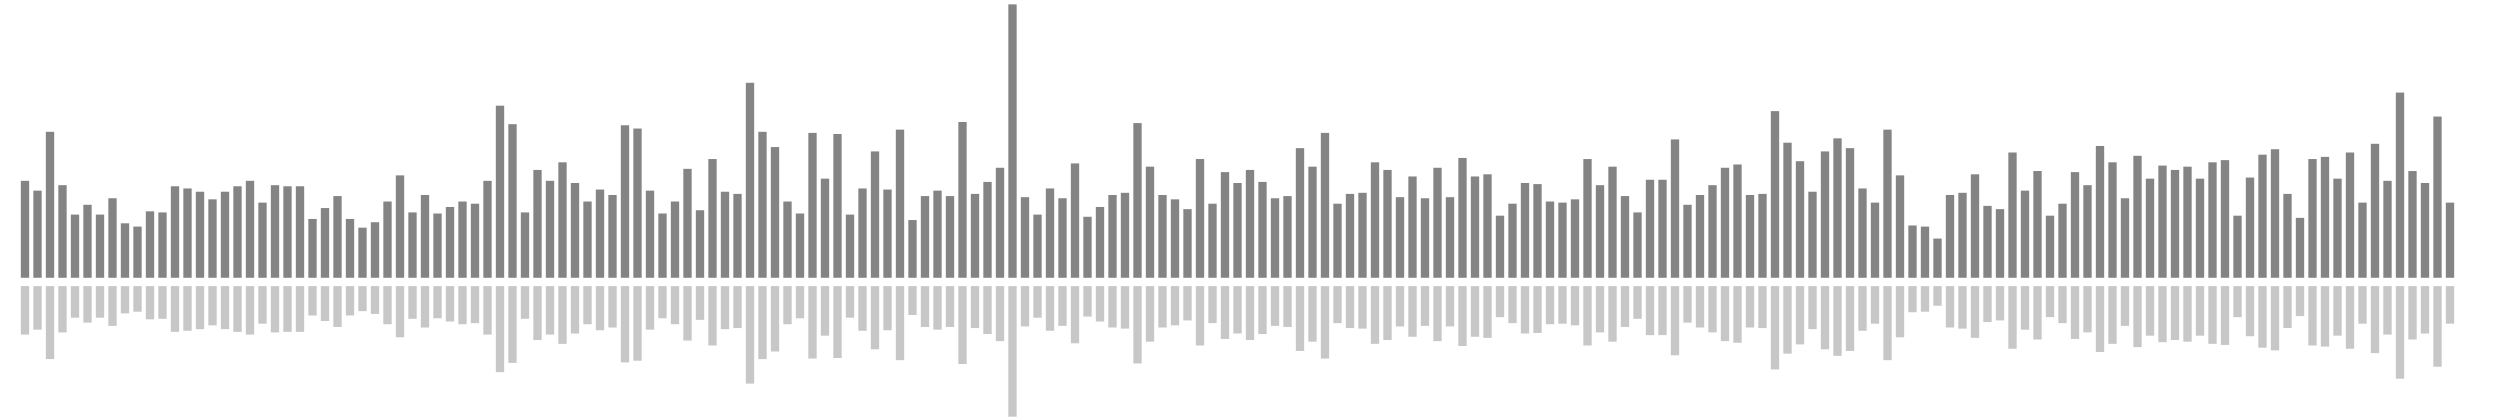 <?xml version="1.0" encoding="UTF-8"?>
<svg version="1.1" width="600" height="100" xmlns="http://www.w3.org/2000/svg">
  <line x1="0" y1="66.667" x2="0" y2="66.667" stroke="#848484" stroke-width="2"/>
  <line x1="0" y1="68.667" x2="0" y2="68.667" stroke="#c7c7c7" stroke-width="2"/>
  <line x1="3" y1="66.667" x2="3" y2="66.667" stroke="#848484" stroke-width="2"/>
  <line x1="3" y1="68.667" x2="3" y2="68.667" stroke="#c7c7c7" stroke-width="2"/>
  <line x1="6" y1="66.667" x2="6" y2="43.399" stroke="#848484" stroke-width="2"/>
  <line x1="6" y1="68.667" x2="6" y2="80.301" stroke="#c7c7c7" stroke-width="2"/>
  <line x1="9" y1="66.667" x2="9" y2="45.752" stroke="#848484" stroke-width="2"/>
  <line x1="9" y1="68.667" x2="9" y2="79.124" stroke="#c7c7c7" stroke-width="2"/>
  <line x1="12" y1="66.667" x2="12" y2="31.634" stroke="#848484" stroke-width="2"/>
  <line x1="12" y1="68.667" x2="12" y2="86.183" stroke="#c7c7c7" stroke-width="2"/>
  <line x1="15" y1="66.667" x2="15" y2="44.444" stroke="#848484" stroke-width="2"/>
  <line x1="15" y1="68.667" x2="15" y2="79.778" stroke="#c7c7c7" stroke-width="2"/>
  <line x1="18" y1="66.667" x2="18" y2="51.503" stroke="#848484" stroke-width="2"/>
  <line x1="18" y1="68.667" x2="18" y2="76.248" stroke="#c7c7c7" stroke-width="2"/>
  <line x1="21" y1="66.667" x2="21" y2="49.15" stroke="#848484" stroke-width="2"/>
  <line x1="21" y1="68.667" x2="21" y2="77.425" stroke="#c7c7c7" stroke-width="2"/>
  <line x1="24" y1="66.667" x2="24" y2="51.503" stroke="#848484" stroke-width="2"/>
  <line x1="24" y1="68.667" x2="24" y2="76.248" stroke="#c7c7c7" stroke-width="2"/>
  <line x1="27" y1="66.667" x2="27" y2="47.582" stroke="#848484" stroke-width="2"/>
  <line x1="27" y1="68.667" x2="27" y2="78.209" stroke="#c7c7c7" stroke-width="2"/>
  <line x1="30" y1="66.667" x2="30" y2="53.595" stroke="#848484" stroke-width="2"/>
  <line x1="30" y1="68.667" x2="30" y2="75.203" stroke="#c7c7c7" stroke-width="2"/>
  <line x1="33" y1="66.667" x2="33" y2="54.379" stroke="#848484" stroke-width="2"/>
  <line x1="33" y1="68.667" x2="33" y2="74.81" stroke="#c7c7c7" stroke-width="2"/>
  <line x1="36" y1="66.667" x2="36" y2="50.719" stroke="#848484" stroke-width="2"/>
  <line x1="36" y1="68.667" x2="36" y2="76.641" stroke="#c7c7c7" stroke-width="2"/>
  <line x1="39" y1="66.667" x2="39" y2="50.98" stroke="#848484" stroke-width="2"/>
  <line x1="39" y1="68.667" x2="39" y2="76.51" stroke="#c7c7c7" stroke-width="2"/>
  <line x1="42" y1="66.667" x2="42" y2="44.706" stroke="#848484" stroke-width="2"/>
  <line x1="42" y1="68.667" x2="42" y2="79.647" stroke="#c7c7c7" stroke-width="2"/>
  <line x1="45" y1="66.667" x2="45" y2="45.229" stroke="#848484" stroke-width="2"/>
  <line x1="45" y1="68.667" x2="45" y2="79.386" stroke="#c7c7c7" stroke-width="2"/>
  <line x1="48" y1="66.667" x2="48" y2="46.013" stroke="#848484" stroke-width="2"/>
  <line x1="48" y1="68.667" x2="48" y2="78.993" stroke="#c7c7c7" stroke-width="2"/>
  <line x1="51" y1="66.667" x2="51" y2="47.843" stroke="#848484" stroke-width="2"/>
  <line x1="51" y1="68.667" x2="51" y2="78.078" stroke="#c7c7c7" stroke-width="2"/>
  <line x1="54" y1="66.667" x2="54" y2="46.013" stroke="#848484" stroke-width="2"/>
  <line x1="54" y1="68.667" x2="54" y2="78.993" stroke="#c7c7c7" stroke-width="2"/>
  <line x1="57" y1="66.667" x2="57" y2="44.706" stroke="#848484" stroke-width="2"/>
  <line x1="57" y1="68.667" x2="57" y2="79.647" stroke="#c7c7c7" stroke-width="2"/>
  <line x1="60" y1="66.667" x2="60" y2="43.399" stroke="#848484" stroke-width="2"/>
  <line x1="60" y1="68.667" x2="60" y2="80.301" stroke="#c7c7c7" stroke-width="2"/>
  <line x1="63" y1="66.667" x2="63" y2="48.627" stroke="#848484" stroke-width="2"/>
  <line x1="63" y1="68.667" x2="63" y2="77.686" stroke="#c7c7c7" stroke-width="2"/>
  <line x1="66" y1="66.667" x2="66" y2="44.444" stroke="#848484" stroke-width="2"/>
  <line x1="66" y1="68.667" x2="66" y2="79.778" stroke="#c7c7c7" stroke-width="2"/>
  <line x1="69" y1="66.667" x2="69" y2="44.706" stroke="#848484" stroke-width="2"/>
  <line x1="69" y1="68.667" x2="69" y2="79.647" stroke="#c7c7c7" stroke-width="2"/>
  <line x1="72" y1="66.667" x2="72" y2="44.706" stroke="#848484" stroke-width="2"/>
  <line x1="72" y1="68.667" x2="72" y2="79.647" stroke="#c7c7c7" stroke-width="2"/>
  <line x1="75" y1="66.667" x2="75" y2="52.549" stroke="#848484" stroke-width="2"/>
  <line x1="75" y1="68.667" x2="75" y2="75.725" stroke="#c7c7c7" stroke-width="2"/>
  <line x1="78" y1="66.667" x2="78" y2="49.935" stroke="#848484" stroke-width="2"/>
  <line x1="78" y1="68.667" x2="78" y2="77.033" stroke="#c7c7c7" stroke-width="2"/>
  <line x1="81" y1="66.667" x2="81" y2="47.059" stroke="#848484" stroke-width="2"/>
  <line x1="81" y1="68.667" x2="81" y2="78.471" stroke="#c7c7c7" stroke-width="2"/>
  <line x1="84" y1="66.667" x2="84" y2="52.549" stroke="#848484" stroke-width="2"/>
  <line x1="84" y1="68.667" x2="84" y2="75.725" stroke="#c7c7c7" stroke-width="2"/>
  <line x1="87" y1="66.667" x2="87" y2="54.641" stroke="#848484" stroke-width="2"/>
  <line x1="87" y1="68.667" x2="87" y2="74.68" stroke="#c7c7c7" stroke-width="2"/>
  <line x1="90" y1="66.667" x2="90" y2="53.333" stroke="#848484" stroke-width="2"/>
  <line x1="90" y1="68.667" x2="90" y2="75.333" stroke="#c7c7c7" stroke-width="2"/>
  <line x1="93" y1="66.667" x2="93" y2="48.366" stroke="#848484" stroke-width="2"/>
  <line x1="93" y1="68.667" x2="93" y2="77.817" stroke="#c7c7c7" stroke-width="2"/>
  <line x1="96" y1="66.667" x2="96" y2="42.092" stroke="#848484" stroke-width="2"/>
  <line x1="96" y1="68.667" x2="96" y2="80.954" stroke="#c7c7c7" stroke-width="2"/>
  <line x1="99" y1="66.667" x2="99" y2="50.98" stroke="#848484" stroke-width="2"/>
  <line x1="99" y1="68.667" x2="99" y2="76.51" stroke="#c7c7c7" stroke-width="2"/>
  <line x1="102" y1="66.667" x2="102" y2="46.797" stroke="#848484" stroke-width="2"/>
  <line x1="102" y1="68.667" x2="102" y2="78.601" stroke="#c7c7c7" stroke-width="2"/>
  <line x1="105" y1="66.667" x2="105" y2="51.242" stroke="#848484" stroke-width="2"/>
  <line x1="105" y1="68.667" x2="105" y2="76.379" stroke="#c7c7c7" stroke-width="2"/>
  <line x1="108" y1="66.667" x2="108" y2="49.673" stroke="#848484" stroke-width="2"/>
  <line x1="108" y1="68.667" x2="108" y2="77.163" stroke="#c7c7c7" stroke-width="2"/>
  <line x1="111" y1="66.667" x2="111" y2="48.366" stroke="#848484" stroke-width="2"/>
  <line x1="111" y1="68.667" x2="111" y2="77.817" stroke="#c7c7c7" stroke-width="2"/>
  <line x1="114" y1="66.667" x2="114" y2="48.889" stroke="#848484" stroke-width="2"/>
  <line x1="114" y1="68.667" x2="114" y2="77.556" stroke="#c7c7c7" stroke-width="2"/>
  <line x1="117" y1="66.667" x2="117" y2="43.399" stroke="#848484" stroke-width="2"/>
  <line x1="117" y1="68.667" x2="117" y2="80.301" stroke="#c7c7c7" stroke-width="2"/>
  <line x1="120" y1="66.667" x2="120" y2="25.359" stroke="#848484" stroke-width="2"/>
  <line x1="120" y1="68.667" x2="120" y2="89.32" stroke="#c7c7c7" stroke-width="2"/>
  <line x1="123" y1="66.667" x2="123" y2="29.804" stroke="#848484" stroke-width="2"/>
  <line x1="123" y1="68.667" x2="123" y2="87.098" stroke="#c7c7c7" stroke-width="2"/>
  <line x1="126" y1="66.667" x2="126" y2="50.98" stroke="#848484" stroke-width="2"/>
  <line x1="126" y1="68.667" x2="126" y2="76.51" stroke="#c7c7c7" stroke-width="2"/>
  <line x1="129" y1="66.667" x2="129" y2="40.784" stroke="#848484" stroke-width="2"/>
  <line x1="129" y1="68.667" x2="129" y2="81.608" stroke="#c7c7c7" stroke-width="2"/>
  <line x1="132" y1="66.667" x2="132" y2="43.399" stroke="#848484" stroke-width="2"/>
  <line x1="132" y1="68.667" x2="132" y2="80.301" stroke="#c7c7c7" stroke-width="2"/>
  <line x1="135" y1="66.667" x2="135" y2="38.954" stroke="#848484" stroke-width="2"/>
  <line x1="135" y1="68.667" x2="135" y2="82.523" stroke="#c7c7c7" stroke-width="2"/>
  <line x1="138" y1="66.667" x2="138" y2="43.922" stroke="#848484" stroke-width="2"/>
  <line x1="138" y1="68.667" x2="138" y2="80.039" stroke="#c7c7c7" stroke-width="2"/>
  <line x1="141" y1="66.667" x2="141" y2="48.366" stroke="#848484" stroke-width="2"/>
  <line x1="141" y1="68.667" x2="141" y2="77.817" stroke="#c7c7c7" stroke-width="2"/>
  <line x1="144" y1="66.667" x2="144" y2="45.49" stroke="#848484" stroke-width="2"/>
  <line x1="144" y1="68.667" x2="144" y2="79.255" stroke="#c7c7c7" stroke-width="2"/>
  <line x1="147" y1="66.667" x2="147" y2="46.797" stroke="#848484" stroke-width="2"/>
  <line x1="147" y1="68.667" x2="147" y2="78.601" stroke="#c7c7c7" stroke-width="2"/>
  <line x1="150" y1="66.667" x2="150" y2="30.065" stroke="#848484" stroke-width="2"/>
  <line x1="150" y1="68.667" x2="150" y2="86.967" stroke="#c7c7c7" stroke-width="2"/>
  <line x1="153" y1="66.667" x2="153" y2="30.85" stroke="#848484" stroke-width="2"/>
  <line x1="153" y1="68.667" x2="153" y2="86.575" stroke="#c7c7c7" stroke-width="2"/>
  <line x1="156" y1="66.667" x2="156" y2="45.752" stroke="#848484" stroke-width="2"/>
  <line x1="156" y1="68.667" x2="156" y2="79.124" stroke="#c7c7c7" stroke-width="2"/>
  <line x1="159" y1="66.667" x2="159" y2="51.242" stroke="#848484" stroke-width="2"/>
  <line x1="159" y1="68.667" x2="159" y2="76.379" stroke="#c7c7c7" stroke-width="2"/>
  <line x1="162" y1="66.667" x2="162" y2="48.366" stroke="#848484" stroke-width="2"/>
  <line x1="162" y1="68.667" x2="162" y2="77.817" stroke="#c7c7c7" stroke-width="2"/>
  <line x1="165" y1="66.667" x2="165" y2="40.523" stroke="#848484" stroke-width="2"/>
  <line x1="165" y1="68.667" x2="165" y2="81.739" stroke="#c7c7c7" stroke-width="2"/>
  <line x1="168" y1="66.667" x2="168" y2="50.458" stroke="#848484" stroke-width="2"/>
  <line x1="168" y1="68.667" x2="168" y2="76.771" stroke="#c7c7c7" stroke-width="2"/>
  <line x1="171" y1="66.667" x2="171" y2="38.17" stroke="#848484" stroke-width="2"/>
  <line x1="171" y1="68.667" x2="171" y2="82.915" stroke="#c7c7c7" stroke-width="2"/>
  <line x1="174" y1="66.667" x2="174" y2="46.013" stroke="#848484" stroke-width="2"/>
  <line x1="174" y1="68.667" x2="174" y2="78.993" stroke="#c7c7c7" stroke-width="2"/>
  <line x1="177" y1="66.667" x2="177" y2="46.536" stroke="#848484" stroke-width="2"/>
  <line x1="177" y1="68.667" x2="177" y2="78.732" stroke="#c7c7c7" stroke-width="2"/>
  <line x1="180" y1="66.667" x2="180" y2="19.869" stroke="#848484" stroke-width="2"/>
  <line x1="180" y1="68.667" x2="180" y2="92.065" stroke="#c7c7c7" stroke-width="2"/>
  <line x1="183" y1="66.667" x2="183" y2="31.634" stroke="#848484" stroke-width="2"/>
  <line x1="183" y1="68.667" x2="183" y2="86.183" stroke="#c7c7c7" stroke-width="2"/>
  <line x1="186" y1="66.667" x2="186" y2="35.294" stroke="#848484" stroke-width="2"/>
  <line x1="186" y1="68.667" x2="186" y2="84.353" stroke="#c7c7c7" stroke-width="2"/>
  <line x1="189" y1="66.667" x2="189" y2="48.366" stroke="#848484" stroke-width="2"/>
  <line x1="189" y1="68.667" x2="189" y2="77.817" stroke="#c7c7c7" stroke-width="2"/>
  <line x1="192" y1="66.667" x2="192" y2="51.242" stroke="#848484" stroke-width="2"/>
  <line x1="192" y1="68.667" x2="192" y2="76.379" stroke="#c7c7c7" stroke-width="2"/>
  <line x1="195" y1="66.667" x2="195" y2="31.895" stroke="#848484" stroke-width="2"/>
  <line x1="195" y1="68.667" x2="195" y2="86.052" stroke="#c7c7c7" stroke-width="2"/>
  <line x1="198" y1="66.667" x2="198" y2="42.876" stroke="#848484" stroke-width="2"/>
  <line x1="198" y1="68.667" x2="198" y2="80.562" stroke="#c7c7c7" stroke-width="2"/>
  <line x1="201" y1="66.667" x2="201" y2="32.157" stroke="#848484" stroke-width="2"/>
  <line x1="201" y1="68.667" x2="201" y2="85.922" stroke="#c7c7c7" stroke-width="2"/>
  <line x1="204" y1="66.667" x2="204" y2="51.503" stroke="#848484" stroke-width="2"/>
  <line x1="204" y1="68.667" x2="204" y2="76.248" stroke="#c7c7c7" stroke-width="2"/>
  <line x1="207" y1="66.667" x2="207" y2="45.229" stroke="#848484" stroke-width="2"/>
  <line x1="207" y1="68.667" x2="207" y2="79.386" stroke="#c7c7c7" stroke-width="2"/>
  <line x1="210" y1="66.667" x2="210" y2="36.34" stroke="#848484" stroke-width="2"/>
  <line x1="210" y1="68.667" x2="210" y2="83.83" stroke="#c7c7c7" stroke-width="2"/>
  <line x1="213" y1="66.667" x2="213" y2="45.49" stroke="#848484" stroke-width="2"/>
  <line x1="213" y1="68.667" x2="213" y2="79.255" stroke="#c7c7c7" stroke-width="2"/>
  <line x1="216" y1="66.667" x2="216" y2="31.111" stroke="#848484" stroke-width="2"/>
  <line x1="216" y1="68.667" x2="216" y2="86.444" stroke="#c7c7c7" stroke-width="2"/>
  <line x1="219" y1="66.667" x2="219" y2="52.81" stroke="#848484" stroke-width="2"/>
  <line x1="219" y1="68.667" x2="219" y2="75.595" stroke="#c7c7c7" stroke-width="2"/>
  <line x1="222" y1="66.667" x2="222" y2="47.059" stroke="#848484" stroke-width="2"/>
  <line x1="222" y1="68.667" x2="222" y2="78.471" stroke="#c7c7c7" stroke-width="2"/>
  <line x1="225" y1="66.667" x2="225" y2="45.752" stroke="#848484" stroke-width="2"/>
  <line x1="225" y1="68.667" x2="225" y2="79.124" stroke="#c7c7c7" stroke-width="2"/>
  <line x1="228" y1="66.667" x2="228" y2="47.059" stroke="#848484" stroke-width="2"/>
  <line x1="228" y1="68.667" x2="228" y2="78.471" stroke="#c7c7c7" stroke-width="2"/>
  <line x1="231" y1="66.667" x2="231" y2="29.281" stroke="#848484" stroke-width="2"/>
  <line x1="231" y1="68.667" x2="231" y2="87.359" stroke="#c7c7c7" stroke-width="2"/>
  <line x1="234" y1="66.667" x2="234" y2="46.536" stroke="#848484" stroke-width="2"/>
  <line x1="234" y1="68.667" x2="234" y2="78.732" stroke="#c7c7c7" stroke-width="2"/>
  <line x1="237" y1="66.667" x2="237" y2="43.66" stroke="#848484" stroke-width="2"/>
  <line x1="237" y1="68.667" x2="237" y2="80.17" stroke="#c7c7c7" stroke-width="2"/>
  <line x1="240" y1="66.667" x2="240" y2="40.261" stroke="#848484" stroke-width="2"/>
  <line x1="240" y1="68.667" x2="240" y2="81.869" stroke="#c7c7c7" stroke-width="2"/>
  <line x1="243" y1="66.667" x2="243" y2="1.046" stroke="#848484" stroke-width="2"/>
  <line x1="243" y1="68.667" x2="243" y2="101.477" stroke="#c7c7c7" stroke-width="2"/>
  <line x1="246" y1="66.667" x2="246" y2="47.32" stroke="#848484" stroke-width="2"/>
  <line x1="246" y1="68.667" x2="246" y2="78.34" stroke="#c7c7c7" stroke-width="2"/>
  <line x1="249" y1="66.667" x2="249" y2="51.503" stroke="#848484" stroke-width="2"/>
  <line x1="249" y1="68.667" x2="249" y2="76.248" stroke="#c7c7c7" stroke-width="2"/>
  <line x1="252" y1="66.667" x2="252" y2="45.229" stroke="#848484" stroke-width="2"/>
  <line x1="252" y1="68.667" x2="252" y2="79.386" stroke="#c7c7c7" stroke-width="2"/>
  <line x1="255" y1="66.667" x2="255" y2="47.582" stroke="#848484" stroke-width="2"/>
  <line x1="255" y1="68.667" x2="255" y2="78.209" stroke="#c7c7c7" stroke-width="2"/>
  <line x1="258" y1="66.667" x2="258" y2="39.216" stroke="#848484" stroke-width="2"/>
  <line x1="258" y1="68.667" x2="258" y2="82.392" stroke="#c7c7c7" stroke-width="2"/>
  <line x1="261" y1="66.667" x2="261" y2="52.026" stroke="#848484" stroke-width="2"/>
  <line x1="261" y1="68.667" x2="261" y2="75.987" stroke="#c7c7c7" stroke-width="2"/>
  <line x1="264" y1="66.667" x2="264" y2="49.673" stroke="#848484" stroke-width="2"/>
  <line x1="264" y1="68.667" x2="264" y2="77.163" stroke="#c7c7c7" stroke-width="2"/>
  <line x1="267" y1="66.667" x2="267" y2="46.797" stroke="#848484" stroke-width="2"/>
  <line x1="267" y1="68.667" x2="267" y2="78.601" stroke="#c7c7c7" stroke-width="2"/>
  <line x1="270" y1="66.667" x2="270" y2="46.275" stroke="#848484" stroke-width="2"/>
  <line x1="270" y1="68.667" x2="270" y2="78.863" stroke="#c7c7c7" stroke-width="2"/>
  <line x1="273" y1="66.667" x2="273" y2="29.542" stroke="#848484" stroke-width="2"/>
  <line x1="273" y1="68.667" x2="273" y2="87.229" stroke="#c7c7c7" stroke-width="2"/>
  <line x1="276" y1="66.667" x2="276" y2="40.0" stroke="#848484" stroke-width="2"/>
  <line x1="276" y1="68.667" x2="276" y2="82.0" stroke="#c7c7c7" stroke-width="2"/>
  <line x1="279" y1="66.667" x2="279" y2="46.797" stroke="#848484" stroke-width="2"/>
  <line x1="279" y1="68.667" x2="279" y2="78.601" stroke="#c7c7c7" stroke-width="2"/>
  <line x1="282" y1="66.667" x2="282" y2="47.843" stroke="#848484" stroke-width="2"/>
  <line x1="282" y1="68.667" x2="282" y2="78.078" stroke="#c7c7c7" stroke-width="2"/>
  <line x1="285" y1="66.667" x2="285" y2="50.196" stroke="#848484" stroke-width="2"/>
  <line x1="285" y1="68.667" x2="285" y2="76.902" stroke="#c7c7c7" stroke-width="2"/>
  <line x1="288" y1="66.667" x2="288" y2="38.17" stroke="#848484" stroke-width="2"/>
  <line x1="288" y1="68.667" x2="288" y2="82.915" stroke="#c7c7c7" stroke-width="2"/>
  <line x1="291" y1="66.667" x2="291" y2="48.889" stroke="#848484" stroke-width="2"/>
  <line x1="291" y1="68.667" x2="291" y2="77.556" stroke="#c7c7c7" stroke-width="2"/>
  <line x1="294" y1="66.667" x2="294" y2="41.307" stroke="#848484" stroke-width="2"/>
  <line x1="294" y1="68.667" x2="294" y2="81.346" stroke="#c7c7c7" stroke-width="2"/>
  <line x1="297" y1="66.667" x2="297" y2="43.922" stroke="#848484" stroke-width="2"/>
  <line x1="297" y1="68.667" x2="297" y2="80.039" stroke="#c7c7c7" stroke-width="2"/>
  <line x1="300" y1="66.667" x2="300" y2="40.784" stroke="#848484" stroke-width="2"/>
  <line x1="300" y1="68.667" x2="300" y2="81.608" stroke="#c7c7c7" stroke-width="2"/>
  <line x1="303" y1="66.667" x2="303" y2="43.66" stroke="#848484" stroke-width="2"/>
  <line x1="303" y1="68.667" x2="303" y2="80.17" stroke="#c7c7c7" stroke-width="2"/>
  <line x1="306" y1="66.667" x2="306" y2="47.582" stroke="#848484" stroke-width="2"/>
  <line x1="306" y1="68.667" x2="306" y2="78.209" stroke="#c7c7c7" stroke-width="2"/>
  <line x1="309" y1="66.667" x2="309" y2="47.059" stroke="#848484" stroke-width="2"/>
  <line x1="309" y1="68.667" x2="309" y2="78.471" stroke="#c7c7c7" stroke-width="2"/>
  <line x1="312" y1="66.667" x2="312" y2="35.556" stroke="#848484" stroke-width="2"/>
  <line x1="312" y1="68.667" x2="312" y2="84.222" stroke="#c7c7c7" stroke-width="2"/>
  <line x1="315" y1="66.667" x2="315" y2="40.0" stroke="#848484" stroke-width="2"/>
  <line x1="315" y1="68.667" x2="315" y2="82.0" stroke="#c7c7c7" stroke-width="2"/>
  <line x1="318" y1="66.667" x2="318" y2="31.895" stroke="#848484" stroke-width="2"/>
  <line x1="318" y1="68.667" x2="318" y2="86.052" stroke="#c7c7c7" stroke-width="2"/>
  <line x1="321" y1="66.667" x2="321" y2="48.889" stroke="#848484" stroke-width="2"/>
  <line x1="321" y1="68.667" x2="321" y2="77.556" stroke="#c7c7c7" stroke-width="2"/>
  <line x1="324" y1="66.667" x2="324" y2="46.536" stroke="#848484" stroke-width="2"/>
  <line x1="324" y1="68.667" x2="324" y2="78.732" stroke="#c7c7c7" stroke-width="2"/>
  <line x1="327" y1="66.667" x2="327" y2="46.275" stroke="#848484" stroke-width="2"/>
  <line x1="327" y1="68.667" x2="327" y2="78.863" stroke="#c7c7c7" stroke-width="2"/>
  <line x1="330" y1="66.667" x2="330" y2="38.954" stroke="#848484" stroke-width="2"/>
  <line x1="330" y1="68.667" x2="330" y2="82.523" stroke="#c7c7c7" stroke-width="2"/>
  <line x1="333" y1="66.667" x2="333" y2="40.784" stroke="#848484" stroke-width="2"/>
  <line x1="333" y1="68.667" x2="333" y2="81.608" stroke="#c7c7c7" stroke-width="2"/>
  <line x1="336" y1="66.667" x2="336" y2="47.32" stroke="#848484" stroke-width="2"/>
  <line x1="336" y1="68.667" x2="336" y2="78.34" stroke="#c7c7c7" stroke-width="2"/>
  <line x1="339" y1="66.667" x2="339" y2="42.353" stroke="#848484" stroke-width="2"/>
  <line x1="339" y1="68.667" x2="339" y2="80.824" stroke="#c7c7c7" stroke-width="2"/>
  <line x1="342" y1="66.667" x2="342" y2="47.582" stroke="#848484" stroke-width="2"/>
  <line x1="342" y1="68.667" x2="342" y2="78.209" stroke="#c7c7c7" stroke-width="2"/>
  <line x1="345" y1="66.667" x2="345" y2="40.261" stroke="#848484" stroke-width="2"/>
  <line x1="345" y1="68.667" x2="345" y2="81.869" stroke="#c7c7c7" stroke-width="2"/>
  <line x1="348" y1="66.667" x2="348" y2="47.32" stroke="#848484" stroke-width="2"/>
  <line x1="348" y1="68.667" x2="348" y2="78.34" stroke="#c7c7c7" stroke-width="2"/>
  <line x1="351" y1="66.667" x2="351" y2="37.908" stroke="#848484" stroke-width="2"/>
  <line x1="351" y1="68.667" x2="351" y2="83.046" stroke="#c7c7c7" stroke-width="2"/>
  <line x1="354" y1="66.667" x2="354" y2="42.353" stroke="#848484" stroke-width="2"/>
  <line x1="354" y1="68.667" x2="354" y2="80.824" stroke="#c7c7c7" stroke-width="2"/>
  <line x1="357" y1="66.667" x2="357" y2="41.83" stroke="#848484" stroke-width="2"/>
  <line x1="357" y1="68.667" x2="357" y2="81.085" stroke="#c7c7c7" stroke-width="2"/>
  <line x1="360" y1="66.667" x2="360" y2="51.765" stroke="#848484" stroke-width="2"/>
  <line x1="360" y1="68.667" x2="360" y2="76.118" stroke="#c7c7c7" stroke-width="2"/>
  <line x1="363" y1="66.667" x2="363" y2="48.889" stroke="#848484" stroke-width="2"/>
  <line x1="363" y1="68.667" x2="363" y2="77.556" stroke="#c7c7c7" stroke-width="2"/>
  <line x1="366" y1="66.667" x2="366" y2="43.922" stroke="#848484" stroke-width="2"/>
  <line x1="366" y1="68.667" x2="366" y2="80.039" stroke="#c7c7c7" stroke-width="2"/>
  <line x1="369" y1="66.667" x2="369" y2="44.183" stroke="#848484" stroke-width="2"/>
  <line x1="369" y1="68.667" x2="369" y2="79.908" stroke="#c7c7c7" stroke-width="2"/>
  <line x1="372" y1="66.667" x2="372" y2="48.366" stroke="#848484" stroke-width="2"/>
  <line x1="372" y1="68.667" x2="372" y2="77.817" stroke="#c7c7c7" stroke-width="2"/>
  <line x1="375" y1="66.667" x2="375" y2="48.627" stroke="#848484" stroke-width="2"/>
  <line x1="375" y1="68.667" x2="375" y2="77.686" stroke="#c7c7c7" stroke-width="2"/>
  <line x1="378" y1="66.667" x2="378" y2="47.843" stroke="#848484" stroke-width="2"/>
  <line x1="378" y1="68.667" x2="378" y2="78.078" stroke="#c7c7c7" stroke-width="2"/>
  <line x1="381" y1="66.667" x2="381" y2="38.17" stroke="#848484" stroke-width="2"/>
  <line x1="381" y1="68.667" x2="381" y2="82.915" stroke="#c7c7c7" stroke-width="2"/>
  <line x1="384" y1="66.667" x2="384" y2="44.444" stroke="#848484" stroke-width="2"/>
  <line x1="384" y1="68.667" x2="384" y2="79.778" stroke="#c7c7c7" stroke-width="2"/>
  <line x1="387" y1="66.667" x2="387" y2="40.0" stroke="#848484" stroke-width="2"/>
  <line x1="387" y1="68.667" x2="387" y2="82.0" stroke="#c7c7c7" stroke-width="2"/>
  <line x1="390" y1="66.667" x2="390" y2="47.059" stroke="#848484" stroke-width="2"/>
  <line x1="390" y1="68.667" x2="390" y2="78.471" stroke="#c7c7c7" stroke-width="2"/>
  <line x1="393" y1="66.667" x2="393" y2="50.98" stroke="#848484" stroke-width="2"/>
  <line x1="393" y1="68.667" x2="393" y2="76.51" stroke="#c7c7c7" stroke-width="2"/>
  <line x1="396" y1="66.667" x2="396" y2="43.137" stroke="#848484" stroke-width="2"/>
  <line x1="396" y1="68.667" x2="396" y2="80.431" stroke="#c7c7c7" stroke-width="2"/>
  <line x1="399" y1="66.667" x2="399" y2="43.137" stroke="#848484" stroke-width="2"/>
  <line x1="399" y1="68.667" x2="399" y2="80.431" stroke="#c7c7c7" stroke-width="2"/>
  <line x1="402" y1="66.667" x2="402" y2="33.464" stroke="#848484" stroke-width="2"/>
  <line x1="402" y1="68.667" x2="402" y2="85.268" stroke="#c7c7c7" stroke-width="2"/>
  <line x1="405" y1="66.667" x2="405" y2="49.15" stroke="#848484" stroke-width="2"/>
  <line x1="405" y1="68.667" x2="405" y2="77.425" stroke="#c7c7c7" stroke-width="2"/>
  <line x1="408" y1="66.667" x2="408" y2="46.797" stroke="#848484" stroke-width="2"/>
  <line x1="408" y1="68.667" x2="408" y2="78.601" stroke="#c7c7c7" stroke-width="2"/>
  <line x1="411" y1="66.667" x2="411" y2="44.444" stroke="#848484" stroke-width="2"/>
  <line x1="411" y1="68.667" x2="411" y2="79.778" stroke="#c7c7c7" stroke-width="2"/>
  <line x1="414" y1="66.667" x2="414" y2="40.261" stroke="#848484" stroke-width="2"/>
  <line x1="414" y1="68.667" x2="414" y2="81.869" stroke="#c7c7c7" stroke-width="2"/>
  <line x1="417" y1="66.667" x2="417" y2="39.477" stroke="#848484" stroke-width="2"/>
  <line x1="417" y1="68.667" x2="417" y2="82.261" stroke="#c7c7c7" stroke-width="2"/>
  <line x1="420" y1="66.667" x2="420" y2="46.797" stroke="#848484" stroke-width="2"/>
  <line x1="420" y1="68.667" x2="420" y2="78.601" stroke="#c7c7c7" stroke-width="2"/>
  <line x1="423" y1="66.667" x2="423" y2="46.536" stroke="#848484" stroke-width="2"/>
  <line x1="423" y1="68.667" x2="423" y2="78.732" stroke="#c7c7c7" stroke-width="2"/>
  <line x1="426" y1="66.667" x2="426" y2="26.667" stroke="#848484" stroke-width="2"/>
  <line x1="426" y1="68.667" x2="426" y2="88.667" stroke="#c7c7c7" stroke-width="2"/>
  <line x1="429" y1="66.667" x2="429" y2="34.248" stroke="#848484" stroke-width="2"/>
  <line x1="429" y1="68.667" x2="429" y2="84.876" stroke="#c7c7c7" stroke-width="2"/>
  <line x1="432" y1="66.667" x2="432" y2="38.693" stroke="#848484" stroke-width="2"/>
  <line x1="432" y1="68.667" x2="432" y2="82.654" stroke="#c7c7c7" stroke-width="2"/>
  <line x1="435" y1="66.667" x2="435" y2="46.013" stroke="#848484" stroke-width="2"/>
  <line x1="435" y1="68.667" x2="435" y2="78.993" stroke="#c7c7c7" stroke-width="2"/>
  <line x1="438" y1="66.667" x2="438" y2="36.34" stroke="#848484" stroke-width="2"/>
  <line x1="438" y1="68.667" x2="438" y2="83.83" stroke="#c7c7c7" stroke-width="2"/>
  <line x1="441" y1="66.667" x2="441" y2="33.203" stroke="#848484" stroke-width="2"/>
  <line x1="441" y1="68.667" x2="441" y2="85.399" stroke="#c7c7c7" stroke-width="2"/>
  <line x1="444" y1="66.667" x2="444" y2="35.556" stroke="#848484" stroke-width="2"/>
  <line x1="444" y1="68.667" x2="444" y2="84.222" stroke="#c7c7c7" stroke-width="2"/>
  <line x1="447" y1="66.667" x2="447" y2="45.229" stroke="#848484" stroke-width="2"/>
  <line x1="447" y1="68.667" x2="447" y2="79.386" stroke="#c7c7c7" stroke-width="2"/>
  <line x1="450" y1="66.667" x2="450" y2="48.627" stroke="#848484" stroke-width="2"/>
  <line x1="450" y1="68.667" x2="450" y2="77.686" stroke="#c7c7c7" stroke-width="2"/>
  <line x1="453" y1="66.667" x2="453" y2="31.111" stroke="#848484" stroke-width="2"/>
  <line x1="453" y1="68.667" x2="453" y2="86.444" stroke="#c7c7c7" stroke-width="2"/>
  <line x1="456" y1="66.667" x2="456" y2="42.092" stroke="#848484" stroke-width="2"/>
  <line x1="456" y1="68.667" x2="456" y2="80.954" stroke="#c7c7c7" stroke-width="2"/>
  <line x1="459" y1="66.667" x2="459" y2="54.118" stroke="#848484" stroke-width="2"/>
  <line x1="459" y1="68.667" x2="459" y2="74.941" stroke="#c7c7c7" stroke-width="2"/>
  <line x1="462" y1="66.667" x2="462" y2="54.379" stroke="#848484" stroke-width="2"/>
  <line x1="462" y1="68.667" x2="462" y2="74.81" stroke="#c7c7c7" stroke-width="2"/>
  <line x1="465" y1="66.667" x2="465" y2="57.255" stroke="#848484" stroke-width="2"/>
  <line x1="465" y1="68.667" x2="465" y2="73.373" stroke="#c7c7c7" stroke-width="2"/>
  <line x1="468" y1="66.667" x2="468" y2="46.797" stroke="#848484" stroke-width="2"/>
  <line x1="468" y1="68.667" x2="468" y2="78.601" stroke="#c7c7c7" stroke-width="2"/>
  <line x1="471" y1="66.667" x2="471" y2="46.275" stroke="#848484" stroke-width="2"/>
  <line x1="471" y1="68.667" x2="471" y2="78.863" stroke="#c7c7c7" stroke-width="2"/>
  <line x1="474" y1="66.667" x2="474" y2="41.83" stroke="#848484" stroke-width="2"/>
  <line x1="474" y1="68.667" x2="474" y2="81.085" stroke="#c7c7c7" stroke-width="2"/>
  <line x1="477" y1="66.667" x2="477" y2="49.412" stroke="#848484" stroke-width="2"/>
  <line x1="477" y1="68.667" x2="477" y2="77.294" stroke="#c7c7c7" stroke-width="2"/>
  <line x1="480" y1="66.667" x2="480" y2="50.196" stroke="#848484" stroke-width="2"/>
  <line x1="480" y1="68.667" x2="480" y2="76.902" stroke="#c7c7c7" stroke-width="2"/>
  <line x1="483" y1="66.667" x2="483" y2="36.601" stroke="#848484" stroke-width="2"/>
  <line x1="483" y1="68.667" x2="483" y2="83.699" stroke="#c7c7c7" stroke-width="2"/>
  <line x1="486" y1="66.667" x2="486" y2="45.752" stroke="#848484" stroke-width="2"/>
  <line x1="486" y1="68.667" x2="486" y2="79.124" stroke="#c7c7c7" stroke-width="2"/>
  <line x1="489" y1="66.667" x2="489" y2="41.046" stroke="#848484" stroke-width="2"/>
  <line x1="489" y1="68.667" x2="489" y2="81.477" stroke="#c7c7c7" stroke-width="2"/>
  <line x1="492" y1="66.667" x2="492" y2="51.765" stroke="#848484" stroke-width="2"/>
  <line x1="492" y1="68.667" x2="492" y2="76.118" stroke="#c7c7c7" stroke-width="2"/>
  <line x1="495" y1="66.667" x2="495" y2="48.889" stroke="#848484" stroke-width="2"/>
  <line x1="495" y1="68.667" x2="495" y2="77.556" stroke="#c7c7c7" stroke-width="2"/>
  <line x1="498" y1="66.667" x2="498" y2="41.307" stroke="#848484" stroke-width="2"/>
  <line x1="498" y1="68.667" x2="498" y2="81.346" stroke="#c7c7c7" stroke-width="2"/>
  <line x1="501" y1="66.667" x2="501" y2="44.444" stroke="#848484" stroke-width="2"/>
  <line x1="501" y1="68.667" x2="501" y2="79.778" stroke="#c7c7c7" stroke-width="2"/>
  <line x1="504" y1="66.667" x2="504" y2="35.033" stroke="#848484" stroke-width="2"/>
  <line x1="504" y1="68.667" x2="504" y2="84.484" stroke="#c7c7c7" stroke-width="2"/>
  <line x1="507" y1="66.667" x2="507" y2="38.954" stroke="#848484" stroke-width="2"/>
  <line x1="507" y1="68.667" x2="507" y2="82.523" stroke="#c7c7c7" stroke-width="2"/>
  <line x1="510" y1="66.667" x2="510" y2="47.582" stroke="#848484" stroke-width="2"/>
  <line x1="510" y1="68.667" x2="510" y2="78.209" stroke="#c7c7c7" stroke-width="2"/>
  <line x1="513" y1="66.667" x2="513" y2="37.386" stroke="#848484" stroke-width="2"/>
  <line x1="513" y1="68.667" x2="513" y2="83.307" stroke="#c7c7c7" stroke-width="2"/>
  <line x1="516" y1="66.667" x2="516" y2="42.876" stroke="#848484" stroke-width="2"/>
  <line x1="516" y1="68.667" x2="516" y2="80.562" stroke="#c7c7c7" stroke-width="2"/>
  <line x1="519" y1="66.667" x2="519" y2="39.739" stroke="#848484" stroke-width="2"/>
  <line x1="519" y1="68.667" x2="519" y2="82.131" stroke="#c7c7c7" stroke-width="2"/>
  <line x1="522" y1="66.667" x2="522" y2="40.784" stroke="#848484" stroke-width="2"/>
  <line x1="522" y1="68.667" x2="522" y2="81.608" stroke="#c7c7c7" stroke-width="2"/>
  <line x1="525" y1="66.667" x2="525" y2="40.0" stroke="#848484" stroke-width="2"/>
  <line x1="525" y1="68.667" x2="525" y2="82.0" stroke="#c7c7c7" stroke-width="2"/>
  <line x1="528" y1="66.667" x2="528" y2="42.876" stroke="#848484" stroke-width="2"/>
  <line x1="528" y1="68.667" x2="528" y2="80.562" stroke="#c7c7c7" stroke-width="2"/>
  <line x1="531" y1="66.667" x2="531" y2="38.954" stroke="#848484" stroke-width="2"/>
  <line x1="531" y1="68.667" x2="531" y2="82.523" stroke="#c7c7c7" stroke-width="2"/>
  <line x1="534" y1="66.667" x2="534" y2="38.431" stroke="#848484" stroke-width="2"/>
  <line x1="534" y1="68.667" x2="534" y2="82.784" stroke="#c7c7c7" stroke-width="2"/>
  <line x1="537" y1="66.667" x2="537" y2="51.765" stroke="#848484" stroke-width="2"/>
  <line x1="537" y1="68.667" x2="537" y2="76.118" stroke="#c7c7c7" stroke-width="2"/>
  <line x1="540" y1="66.667" x2="540" y2="42.614" stroke="#848484" stroke-width="2"/>
  <line x1="540" y1="68.667" x2="540" y2="80.693" stroke="#c7c7c7" stroke-width="2"/>
  <line x1="543" y1="66.667" x2="543" y2="37.124" stroke="#848484" stroke-width="2"/>
  <line x1="543" y1="68.667" x2="543" y2="83.438" stroke="#c7c7c7" stroke-width="2"/>
  <line x1="546" y1="66.667" x2="546" y2="35.817" stroke="#848484" stroke-width="2"/>
  <line x1="546" y1="68.667" x2="546" y2="84.092" stroke="#c7c7c7" stroke-width="2"/>
  <line x1="549" y1="66.667" x2="549" y2="46.536" stroke="#848484" stroke-width="2"/>
  <line x1="549" y1="68.667" x2="549" y2="78.732" stroke="#c7c7c7" stroke-width="2"/>
  <line x1="552" y1="66.667" x2="552" y2="52.288" stroke="#848484" stroke-width="2"/>
  <line x1="552" y1="68.667" x2="552" y2="75.856" stroke="#c7c7c7" stroke-width="2"/>
  <line x1="555" y1="66.667" x2="555" y2="38.17" stroke="#848484" stroke-width="2"/>
  <line x1="555" y1="68.667" x2="555" y2="82.915" stroke="#c7c7c7" stroke-width="2"/>
  <line x1="558" y1="66.667" x2="558" y2="37.647" stroke="#848484" stroke-width="2"/>
  <line x1="558" y1="68.667" x2="558" y2="83.176" stroke="#c7c7c7" stroke-width="2"/>
  <line x1="561" y1="66.667" x2="561" y2="42.876" stroke="#848484" stroke-width="2"/>
  <line x1="561" y1="68.667" x2="561" y2="80.562" stroke="#c7c7c7" stroke-width="2"/>
  <line x1="564" y1="66.667" x2="564" y2="36.601" stroke="#848484" stroke-width="2"/>
  <line x1="564" y1="68.667" x2="564" y2="83.699" stroke="#c7c7c7" stroke-width="2"/>
  <line x1="567" y1="66.667" x2="567" y2="48.627" stroke="#848484" stroke-width="2"/>
  <line x1="567" y1="68.667" x2="567" y2="77.686" stroke="#c7c7c7" stroke-width="2"/>
  <line x1="570" y1="66.667" x2="570" y2="34.51" stroke="#848484" stroke-width="2"/>
  <line x1="570" y1="68.667" x2="570" y2="84.745" stroke="#c7c7c7" stroke-width="2"/>
  <line x1="573" y1="66.667" x2="573" y2="43.399" stroke="#848484" stroke-width="2"/>
  <line x1="573" y1="68.667" x2="573" y2="80.301" stroke="#c7c7c7" stroke-width="2"/>
  <line x1="576" y1="66.667" x2="576" y2="22.222" stroke="#848484" stroke-width="2"/>
  <line x1="576" y1="68.667" x2="576" y2="90.889" stroke="#c7c7c7" stroke-width="2"/>
  <line x1="579" y1="66.667" x2="579" y2="41.046" stroke="#848484" stroke-width="2"/>
  <line x1="579" y1="68.667" x2="579" y2="81.477" stroke="#c7c7c7" stroke-width="2"/>
  <line x1="582" y1="66.667" x2="582" y2="43.922" stroke="#848484" stroke-width="2"/>
  <line x1="582" y1="68.667" x2="582" y2="80.039" stroke="#c7c7c7" stroke-width="2"/>
  <line x1="585" y1="66.667" x2="585" y2="27.974" stroke="#848484" stroke-width="2"/>
  <line x1="585" y1="68.667" x2="585" y2="88.013" stroke="#c7c7c7" stroke-width="2"/>
  <line x1="588" y1="66.667" x2="588" y2="48.627" stroke="#848484" stroke-width="2"/>
  <line x1="588" y1="68.667" x2="588" y2="77.686" stroke="#c7c7c7" stroke-width="2"/>
  <line x1="591" y1="66.667" x2="591" y2="66.667" stroke="#848484" stroke-width="2"/>
  <line x1="591" y1="68.667" x2="591" y2="68.667" stroke="#c7c7c7" stroke-width="2"/>
  <line x1="594" y1="66.667" x2="594" y2="66.667" stroke="#848484" stroke-width="2"/>
  <line x1="594" y1="68.667" x2="594" y2="68.667" stroke="#c7c7c7" stroke-width="2"/>
  <line x1="597" y1="66.667" x2="597" y2="66.667" stroke="#848484" stroke-width="2"/>
  <line x1="597" y1="68.667" x2="597" y2="68.667" stroke="#c7c7c7" stroke-width="2"/>
</svg>
